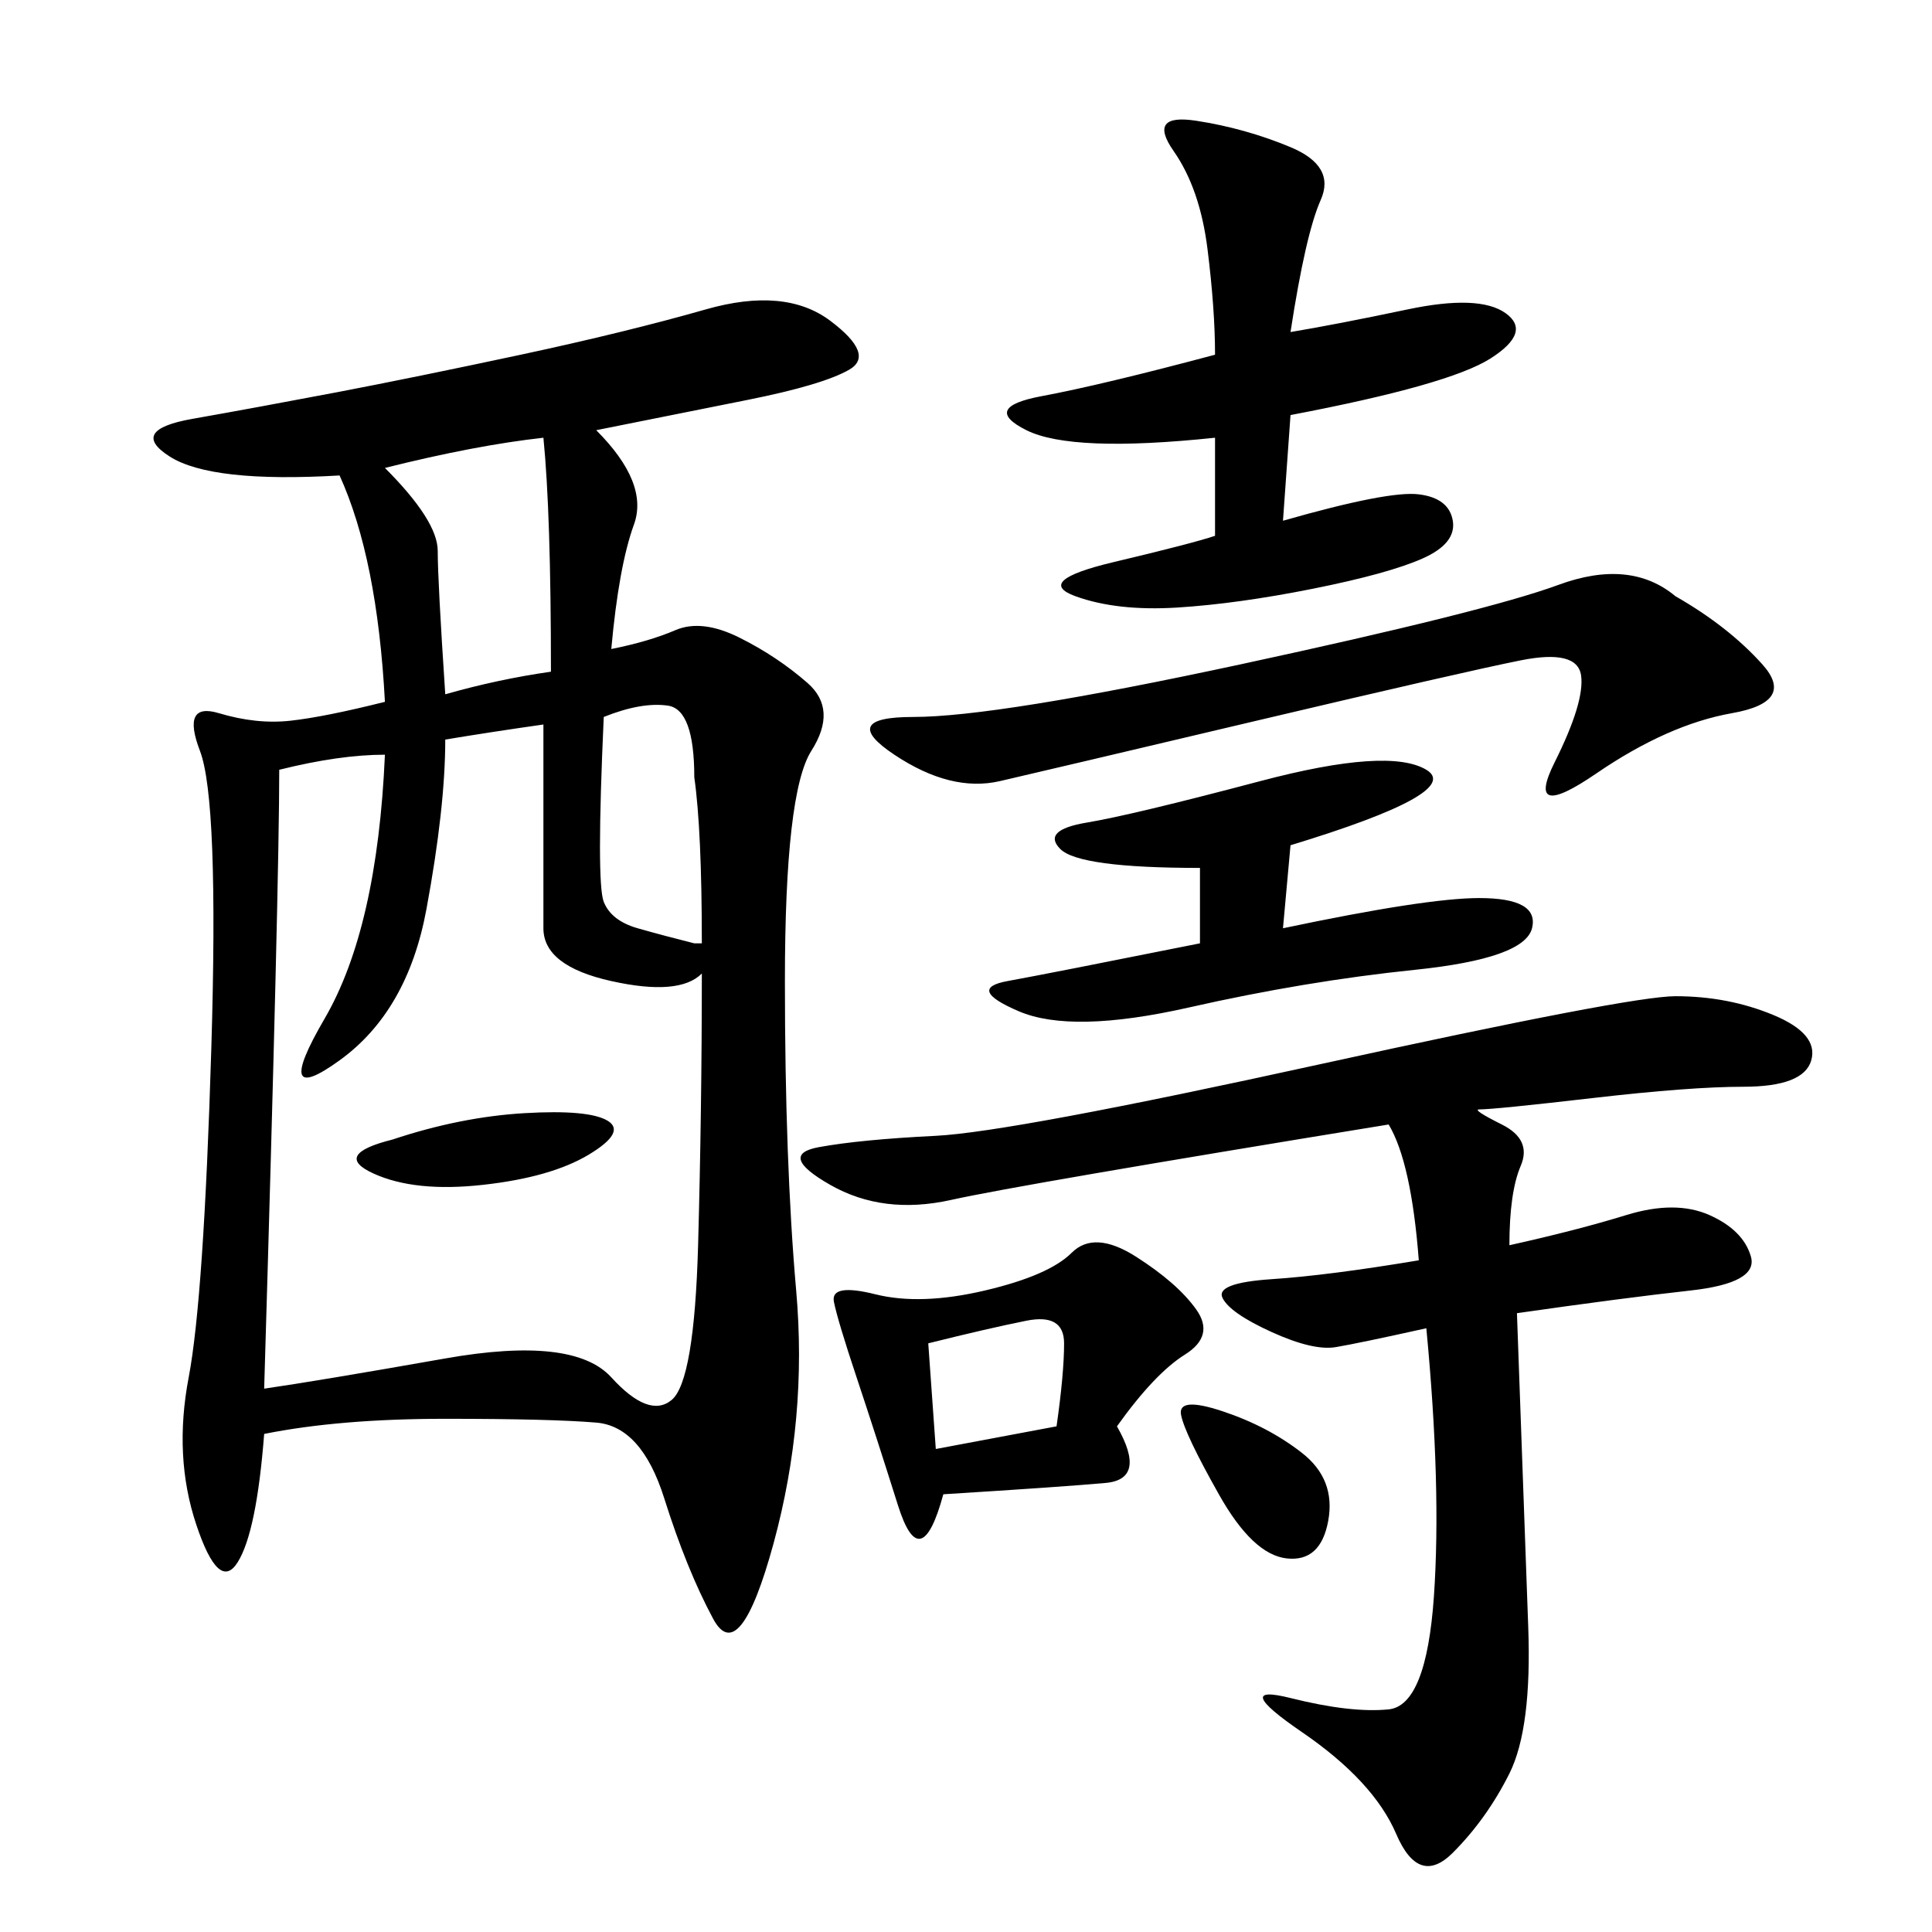 <svg xmlns="http://www.w3.org/2000/svg" xmlns:xlink="http://www.w3.org/1999/xlink" width="300" height="300"><path d="M41.02 222.66Q39.84 237.89 36.91 242.58Q33.98 247.27 30.47 236.72Q26.95 226.17 29.30 213.87Q31.64 201.56 32.81 162.89Q33.98 124.22 31.05 116.60Q28.13 108.98 33.98 110.74Q39.84 112.50 45.12 111.91Q50.39 111.33 59.77 108.98L59.77 108.98Q58.59 86.72 52.73 73.83L52.73 73.83Q32.81 75 26.37 70.90Q19.92 66.80 29.88 65.04Q39.84 63.28 52.15 60.94Q64.45 58.59 80.86 55.08Q97.27 51.56 109.57 48.05Q121.88 44.53 128.91 49.80Q135.94 55.08 131.84 57.42Q127.73 59.77 116.02 62.11L116.02 62.11L92.58 66.80Q100.78 75 98.44 81.45Q96.09 87.89 94.92 100.78L94.92 100.78Q100.78 99.61 104.88 97.85Q108.98 96.09 114.84 99.02Q120.70 101.95 125.39 106.05Q130.08 110.16 125.98 116.60Q121.88 123.05 121.88 152.34L121.88 152.34Q121.88 180.47 123.63 200.39Q125.39 220.31 120.12 239.65Q114.84 258.98 110.74 251.37Q106.64 243.75 103.13 232.62Q99.61 221.48 92.58 220.90Q85.55 220.31 69.14 220.31L69.14 220.31Q52.73 220.31 41.02 222.66L41.02 222.66ZM69.14 114.84Q69.14 125.39 66.21 141.21Q63.28 157.03 52.73 164.65Q42.19 172.27 50.39 158.20Q58.59 144.14 59.77 117.19L59.77 117.19Q52.73 117.19 43.36 119.53L43.36 119.53Q43.36 137.11 41.02 215.63L41.02 215.63Q49.22 214.45 69.14 210.94Q89.06 207.42 94.92 213.87Q100.78 220.31 104.30 217.38Q107.81 214.45 108.40 193.36Q108.98 172.27 108.98 151.17L108.98 151.17Q105.47 154.69 94.92 152.34L94.92 152.34Q84.38 150 84.38 144.14L84.38 144.14L84.38 112.50Q76.17 113.67 69.14 114.84L69.14 114.84ZM234.38 193.36Q244.92 191.02 252.54 188.67Q260.16 186.33 265.43 188.67Q270.70 191.02 271.88 195.12Q273.05 199.22 262.50 200.39Q251.95 201.56 235.55 203.91L235.55 203.91Q236.72 236.72 237.30 252.54Q237.89 268.36 234.38 275.39Q230.86 282.42 225.59 287.70Q220.31 292.97 216.80 284.77Q213.28 276.56 202.15 268.95Q191.02 261.33 200.39 263.67Q209.77 266.02 215.63 265.43Q221.48 264.84 222.66 247.85Q223.83 230.86 221.48 206.25L221.48 206.25Q210.94 208.59 207.42 209.18Q203.91 209.77 197.46 206.84Q191.02 203.91 189.84 201.56Q188.67 199.22 197.46 198.63Q206.25 198.05 220.31 195.70L220.31 195.70Q219.14 180.47 215.63 174.61L215.63 174.61Q158.20 183.98 147.66 186.33Q137.11 188.67 128.91 183.98Q120.70 179.30 127.15 178.13Q133.59 176.95 145.31 176.37Q157.03 175.78 205.08 165.23Q253.13 154.69 260.16 154.69L260.16 154.69Q268.36 154.69 275.39 157.62Q282.42 160.55 281.25 164.65Q280.08 168.75 270.70 168.75L270.70 168.75Q262.50 168.75 247.27 170.51Q232.03 172.27 229.69 172.27L229.69 172.27Q228.52 172.27 233.20 174.61Q237.89 176.95 236.13 181.05Q234.38 185.16 234.38 193.36L234.38 193.36ZM200.39 51.56Q207.42 50.39 218.55 48.05Q229.69 45.70 233.79 48.63Q237.89 51.56 231.45 55.66Q225 59.77 200.39 64.45L200.39 64.45L199.22 80.86Q215.63 76.17 220.31 76.76Q225 77.34 225.59 80.86Q226.17 84.38 220.90 86.72Q215.63 89.06 203.91 91.41Q192.19 93.75 182.81 94.34Q173.44 94.92 166.99 92.58Q160.55 90.23 172.85 87.30Q185.16 84.38 188.67 83.20L188.67 83.20L188.67 67.97Q166.41 70.31 159.38 66.80Q152.34 63.28 161.72 61.52Q171.09 59.77 188.67 55.08L188.67 55.08Q188.67 48.05 187.50 38.67Q186.33 29.30 182.23 23.44Q178.13 17.58 185.74 18.75Q193.36 19.92 200.39 22.85Q207.42 25.78 205.08 31.05Q202.73 36.33 200.39 51.56L200.39 51.56ZM260.16 92.58Q268.36 97.27 273.63 103.13Q278.91 108.98 268.95 110.74Q258.98 112.50 247.85 120.12Q236.72 127.73 241.41 118.36Q246.09 108.98 245.51 104.88Q244.92 100.78 236.13 102.54Q227.34 104.30 195.12 111.91Q162.89 119.53 155.27 121.29Q147.66 123.05 138.87 117.19Q130.08 111.33 141.80 111.33L141.80 111.33Q154.69 111.33 192.77 103.13Q230.86 94.92 241.99 90.82Q253.13 86.72 260.16 92.58L260.16 92.58ZM173.44 221.48Q178.13 229.69 171.68 230.27Q165.23 230.86 146.48 232.03L146.48 232.03Q142.97 244.92 139.45 233.79Q135.94 222.66 133.01 213.87Q130.08 205.08 129.49 202.15Q128.91 199.22 135.94 200.98Q142.97 202.73 152.93 200.39Q162.89 198.05 166.41 194.53Q169.92 191.02 176.37 195.12Q182.81 199.22 185.74 203.32Q188.67 207.42 183.98 210.35Q179.30 213.28 173.44 221.48L173.44 221.48ZM200.39 131.25L199.22 144.14Q221.48 139.45 229.69 139.45L229.69 139.45Q239.06 139.45 237.89 144.14Q236.72 148.83 219.73 150.59Q202.73 152.34 184.57 156.45Q166.41 160.55 158.20 157.03Q150 153.52 156.45 152.34Q162.89 151.17 186.33 146.48L186.33 146.48L186.33 134.77Q167.58 134.77 164.65 131.84Q161.72 128.91 168.75 127.73Q175.78 126.56 195.70 121.29Q215.63 116.02 221.48 119.53Q227.34 123.05 200.39 131.25L200.39 131.25ZM85.55 104.30Q85.55 79.69 84.38 67.97L84.38 67.97Q73.83 69.14 59.77 72.66L59.77 72.66Q67.97 80.86 67.97 85.55L67.97 85.55Q67.97 90.23 69.14 107.81L69.14 107.81Q77.34 105.47 85.55 104.30L85.55 104.30ZM107.81 146.48L108.98 146.48Q108.98 128.91 107.81 120.70L107.81 120.70Q107.81 110.16 103.71 109.57Q99.61 108.98 93.75 111.33L93.75 111.33Q92.58 137.11 93.75 140.04Q94.92 142.97 99.02 144.14Q103.13 145.31 107.81 146.48L107.81 146.48ZM144.14 208.59L145.31 225L164.06 221.48Q165.23 213.28 165.23 208.59L165.23 208.59Q165.23 203.91 159.38 205.08Q153.52 206.25 144.14 208.59L144.14 208.59ZM60.94 176.95Q71.48 173.44 81.45 172.85Q91.41 172.27 94.34 174.02Q97.27 175.78 91.41 179.30Q85.55 182.81 75 183.98Q64.45 185.16 58.01 182.23Q51.56 179.30 60.94 176.95L60.94 176.95ZM189.84 219.14Q196.88 221.48 202.15 225.59Q207.42 229.69 206.25 236.13Q205.08 242.58 199.80 241.99Q194.53 241.41 189.26 232.03Q183.98 222.66 183.40 219.73Q182.81 216.80 189.84 219.14L189.84 219.14Z"/></svg>
